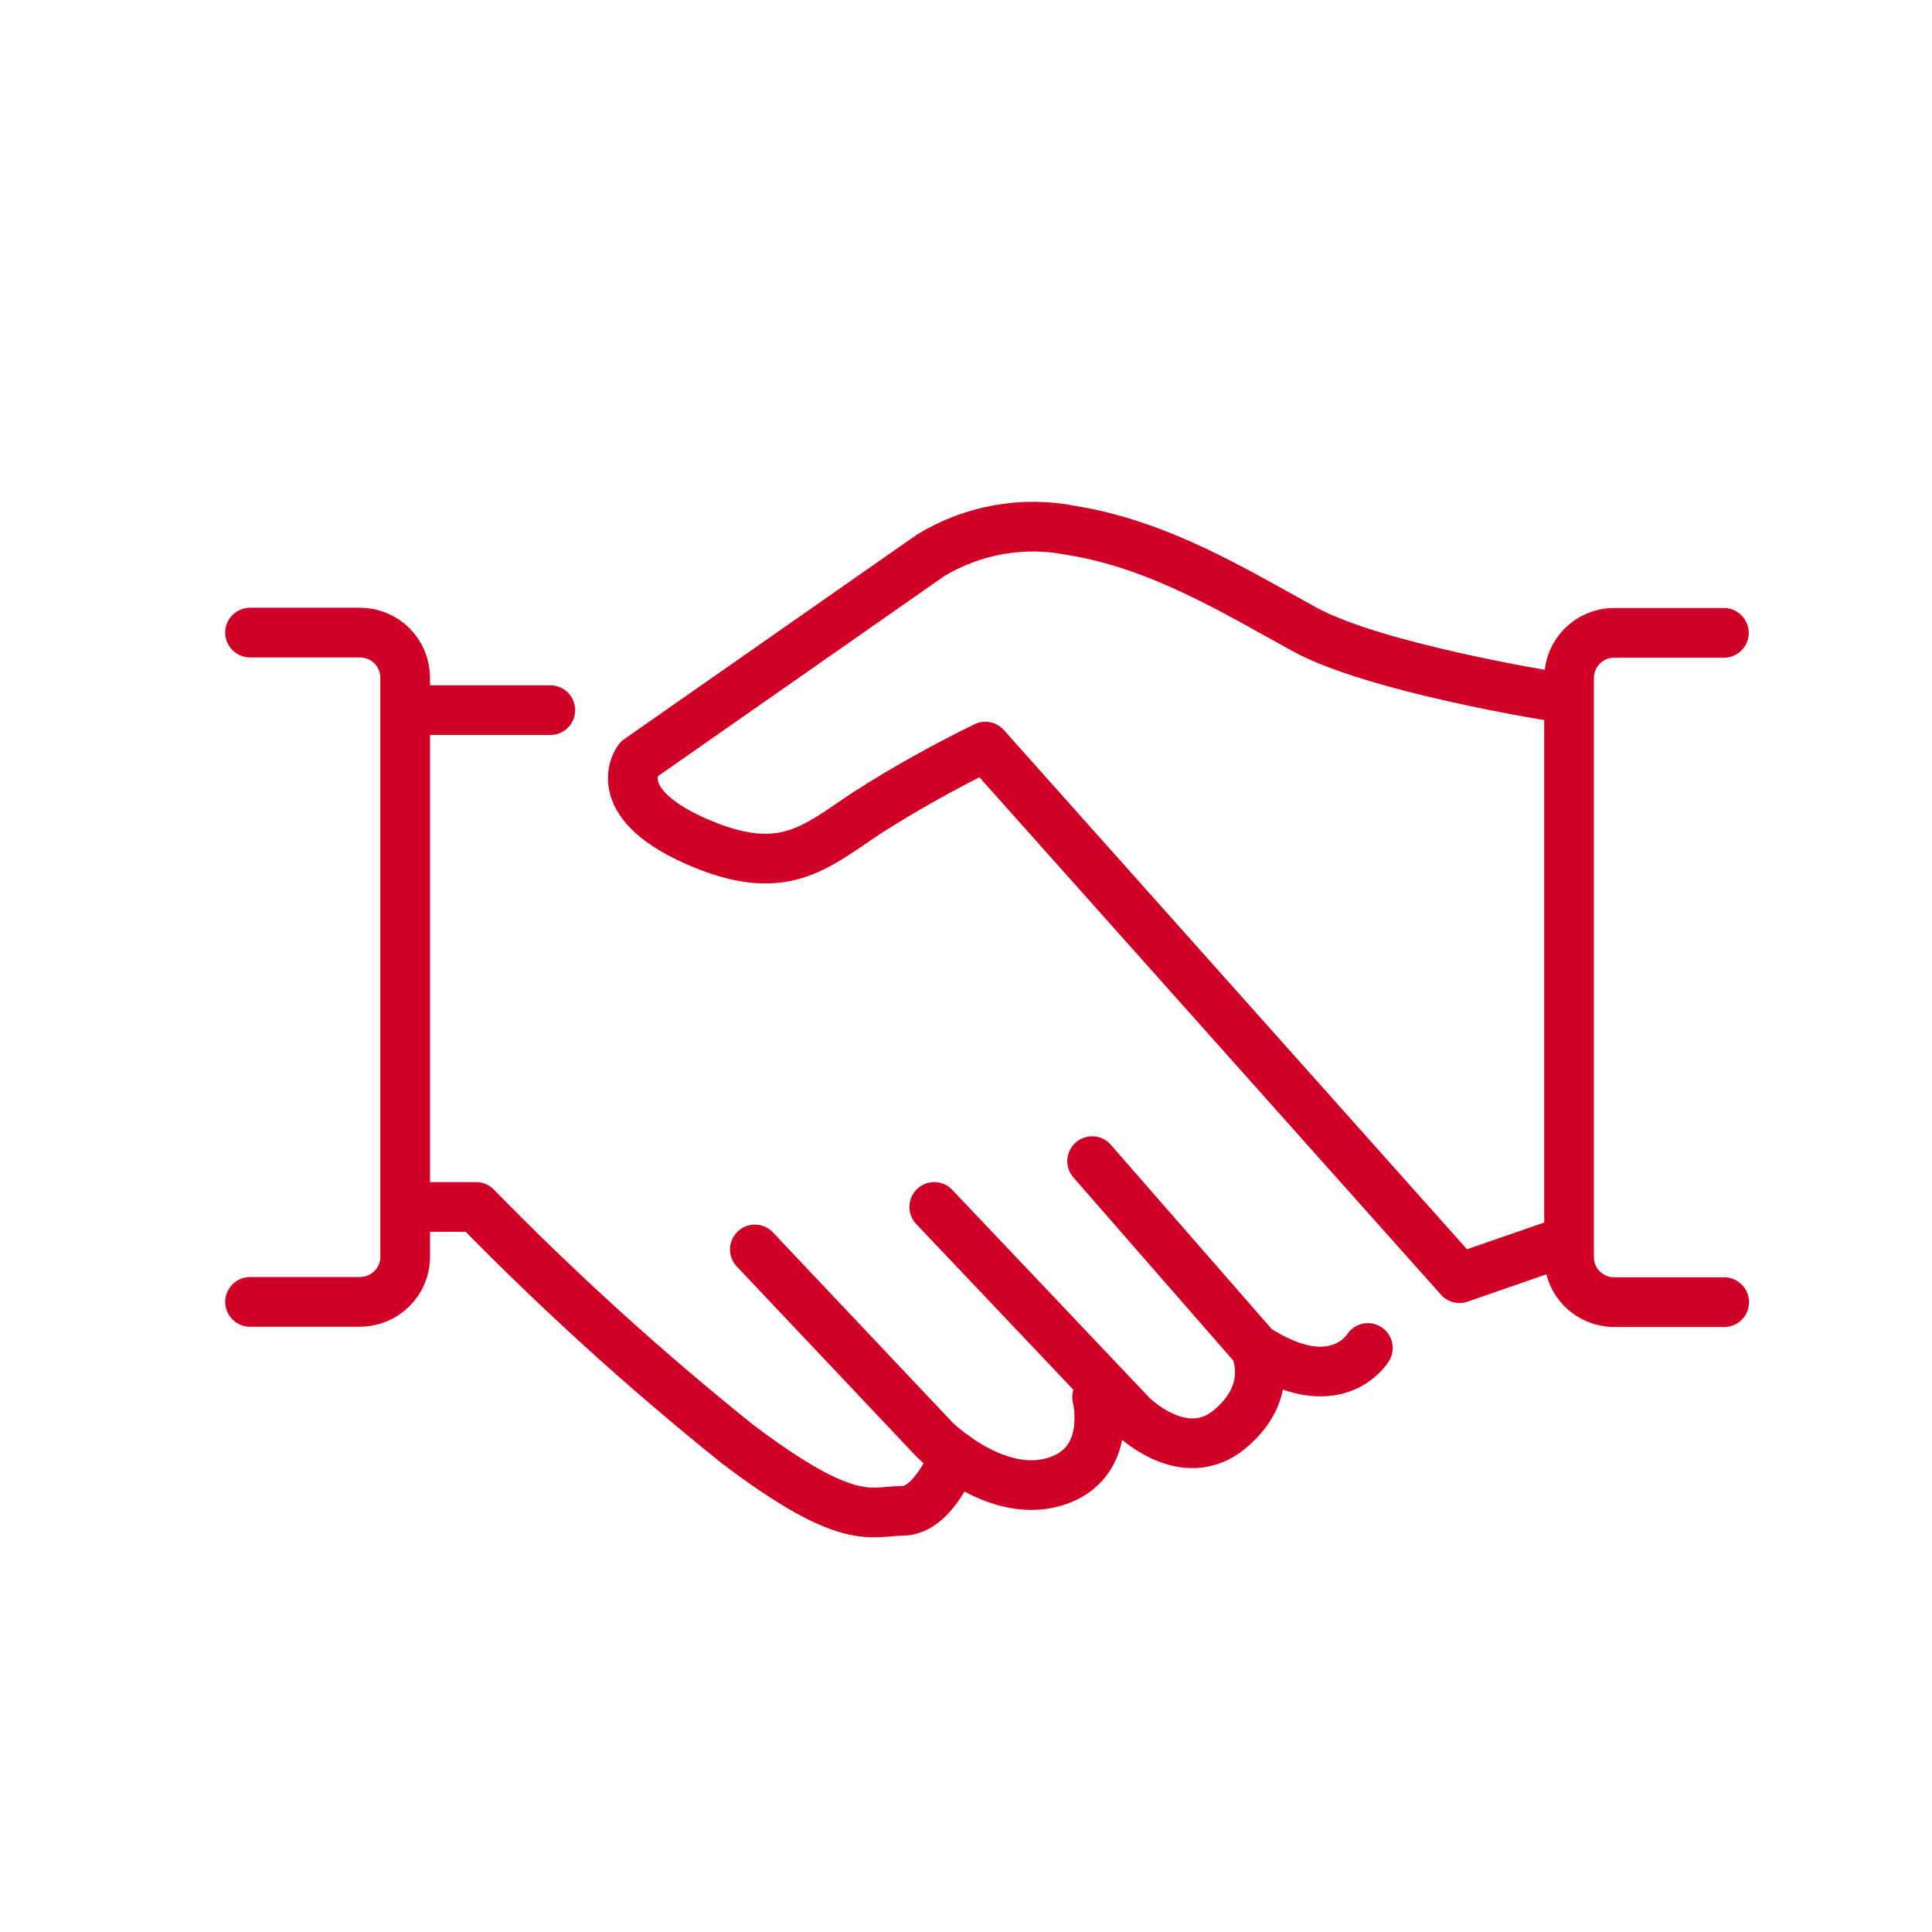 <?xml version="1.0" encoding="UTF-8"?><svg id="_レイヤー_2" xmlns="http://www.w3.org/2000/svg" viewBox="0 0 70 70"><defs><style>.cls-1,.cls-2{fill:none;}.cls-2{stroke:#d00026;stroke-linecap:round;stroke-linejoin:round;stroke-width:1.8px;}</style></defs><g id="_デザイン"><rect class="cls-1" width="70" height="70"/><g id="_レイヤー_2-2"><g id="main"><path class="cls-2" d="m56.2,25.22s-6.39-1.02-8.94-2.42c-2.55-1.4-5.24-3.06-8.43-3.58-1.75-.35-3.58-.03-5.11.9l-10.59,7.4s-1.15,1.51,2.04,2.94c3.19,1.42,4.34.25,6.26-1.02,1.38-.88,2.8-1.67,4.27-2.39l17.18,19.26,3.32-1.15"/><path class="cls-2" d="m62.47,47.18h-3.98c-.9,0-1.64-.72-1.64-1.63,0,0,0,0,0,0v-20.98c0-.9.72-1.64,1.63-1.64h3.98"/><path class="cls-2" d="m9.06,22.92h3.98c.91,0,1.64.73,1.64,1.64v20.98c0,.9-.74,1.63-1.64,1.63h-3.98"/><path class="cls-2" d="m49.56,48.84s-1.15,1.92-4.08,0l-5.91-6.77"/><path class="cls-2" d="m33.85,43.73l7.15,7.54s1.88,1.91,3.56.51.91-2.94.91-2.94"/><path class="cls-2" d="m39.75,50.62s.62,2.43-1.55,3.07c-2.17.64-4.34-1.53-4.34-1.53l-6.51-6.89"/><path class="cls-2" d="m34.58,52.75s-.73,1.99-1.88,1.99-1.91.66-5.98-2.42c-3.33-2.67-6.49-5.54-9.47-8.59h-2.55"/><line class="cls-2" x1="19.94" y1="25.73" x2="14.7" y2="25.73"/></g></g></g></svg>